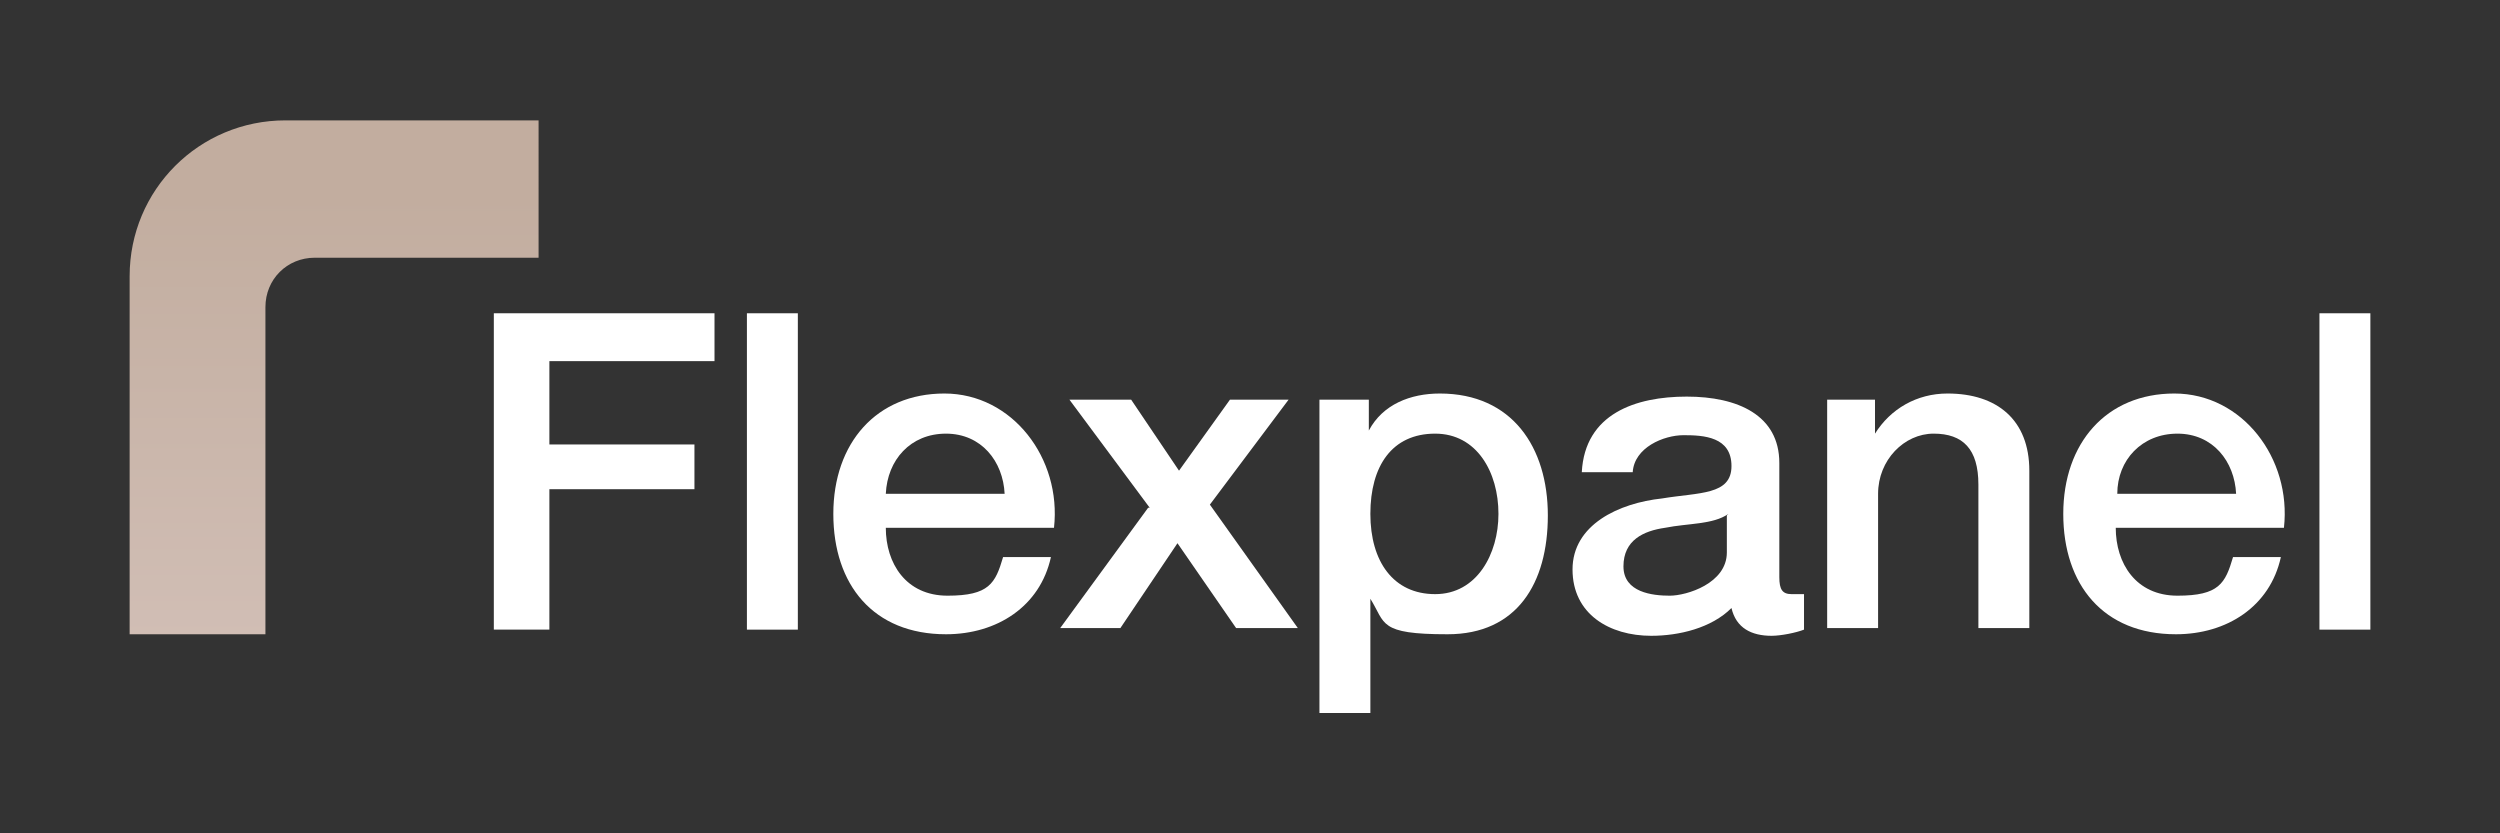 <?xml version="1.0" encoding="UTF-8"?>
<svg id="Layer_1" xmlns="http://www.w3.org/2000/svg" xmlns:xlink="http://www.w3.org/1999/xlink" version="1.1" viewBox="0 0 162 54">
  <rect x="0" y="0" width="162" height="54" fill="#333333" stroke="none"/>
  <!-- Generator: Adobe Illustrator 30.0.0, SVG Export Plug-In . SVG Version: 2.1.1 Build 48)  -->
  <defs>
    <style>
      .st0 {
        fill: url(#linear-gradient);
      }

      .st1 {
        fill: #fff;
      }
    </style>
    <linearGradient id="linear-gradient" x1="21.6" y1="14.5" x2="21.6" y2="43.3" gradientTransform="translate(0 56) scale(1 -1)" gradientUnits="userSpaceOnUse">
      <stop offset="0" stop-color="#d1beb5"/>
      <stop offset="1" stop-color="#c2ad9f"/>
    </linearGradient>
  </defs>
  <g>
    <path class="st1" d="M32,20.3h14.3v3.1h-10.7v5.4h9.4v2.9h-9.4v9.1h-3.6s0-20.5,0-20.5Z"/>
    <path class="st1" d="M48.4,20.3h3.3v20.5h-3.3v-20.5Z"/>
    <path class="st1" d="M57.4,34.2c0,2.3,1.3,4.4,4,4.4s3.1-.8,3.6-2.5h3.1c-.7,3.2-3.5,5-6.8,5-4.7,0-7.3-3.2-7.3-7.8s2.8-7.8,7.2-7.8,7.6,4.2,7.1,8.7h-11ZM65.1,32c-.1-2.1-1.5-3.9-3.8-3.9s-3.8,1.7-3.9,3.9h7.7Z"/>
    <path class="st1" d="M74.5,32.9l-5.2-7h4l3.1,4.6,3.3-4.6h3.8l-5.1,6.8,5.7,8h-4l-3.8-5.5-3.7,5.5h-3.9l5.7-7.8Z"/>
    <path class="st1" d="M85.6,25.9h3.1v2h0c.9-1.7,2.7-2.4,4.6-2.4,4.7,0,7,3.5,7,7.9s-2,7.7-6.5,7.7-4-.7-5-2.3h0v7.4h-3.3s0-20.3,0-20.3ZM93,28.1c-2.8,0-4.2,2.1-4.2,5.2s1.5,5.2,4.2,5.2,4.1-2.6,4.1-5.2c0-2.7-1.4-5.2-4.1-5.2Z"/>
    <path class="st1" d="M115.3,37.4c0,.8.2,1.1.8,1.1s.5,0,.8,0v2.3c-.5.2-1.5.4-2.1.4-1.3,0-2.3-.5-2.6-1.8-1.3,1.3-3.4,1.8-5.2,1.8-2.7,0-5.1-1.4-5.1-4.3s3-4.3,5.8-4.6c2.4-.4,4.5-.2,4.5-2.1s-1.8-2-3.1-2-3.2.8-3.3,2.4h-3.3c.2-3.8,3.5-4.9,6.8-4.9s6,1.2,6,4.3v7.6h0ZM112,33.3c-1,.7-2.6.6-4.1.9-1.4.2-2.7.8-2.7,2.5s1.9,1.9,3,1.9,3.7-.8,3.7-2.8v-2.4h0Z"/>
    <path class="st1" d="M118.4,25.9h3.1v2.2h0c1-1.6,2.7-2.6,4.7-2.6,3.2,0,5.3,1.7,5.3,5v10.2h-3.3v-9.3c0-2.3-1-3.3-2.9-3.3s-3.6,1.7-3.6,3.9v8.7h-3.3s0-14.8,0-14.8Z"/>
    <path class="st1" d="M137.1,34.2c0,2.3,1.3,4.4,4,4.4s3.1-.8,3.6-2.5h3.1c-.7,3.2-3.5,5-6.8,5-4.7,0-7.3-3.2-7.3-7.8s2.8-7.8,7.2-7.8,7.6,4.2,7.1,8.7h-11ZM144.9,32c-.1-2.1-1.5-3.9-3.8-3.9s-3.9,1.7-3.9,3.9h7.7Z"/>
    <path class="st1" d="M150.3,20.3h3.3v20.5h-3.3v-20.5Z"/>
  </g>
  <path class="st0" d="M8.4,41.1h8.8v-21.2c0-1.8,1.4-3.2,3.2-3.2h14.5V7.8h-16.4c-5.6,0-10.1,4.5-10.1,10.1v23.2h0Z"/>
</svg>